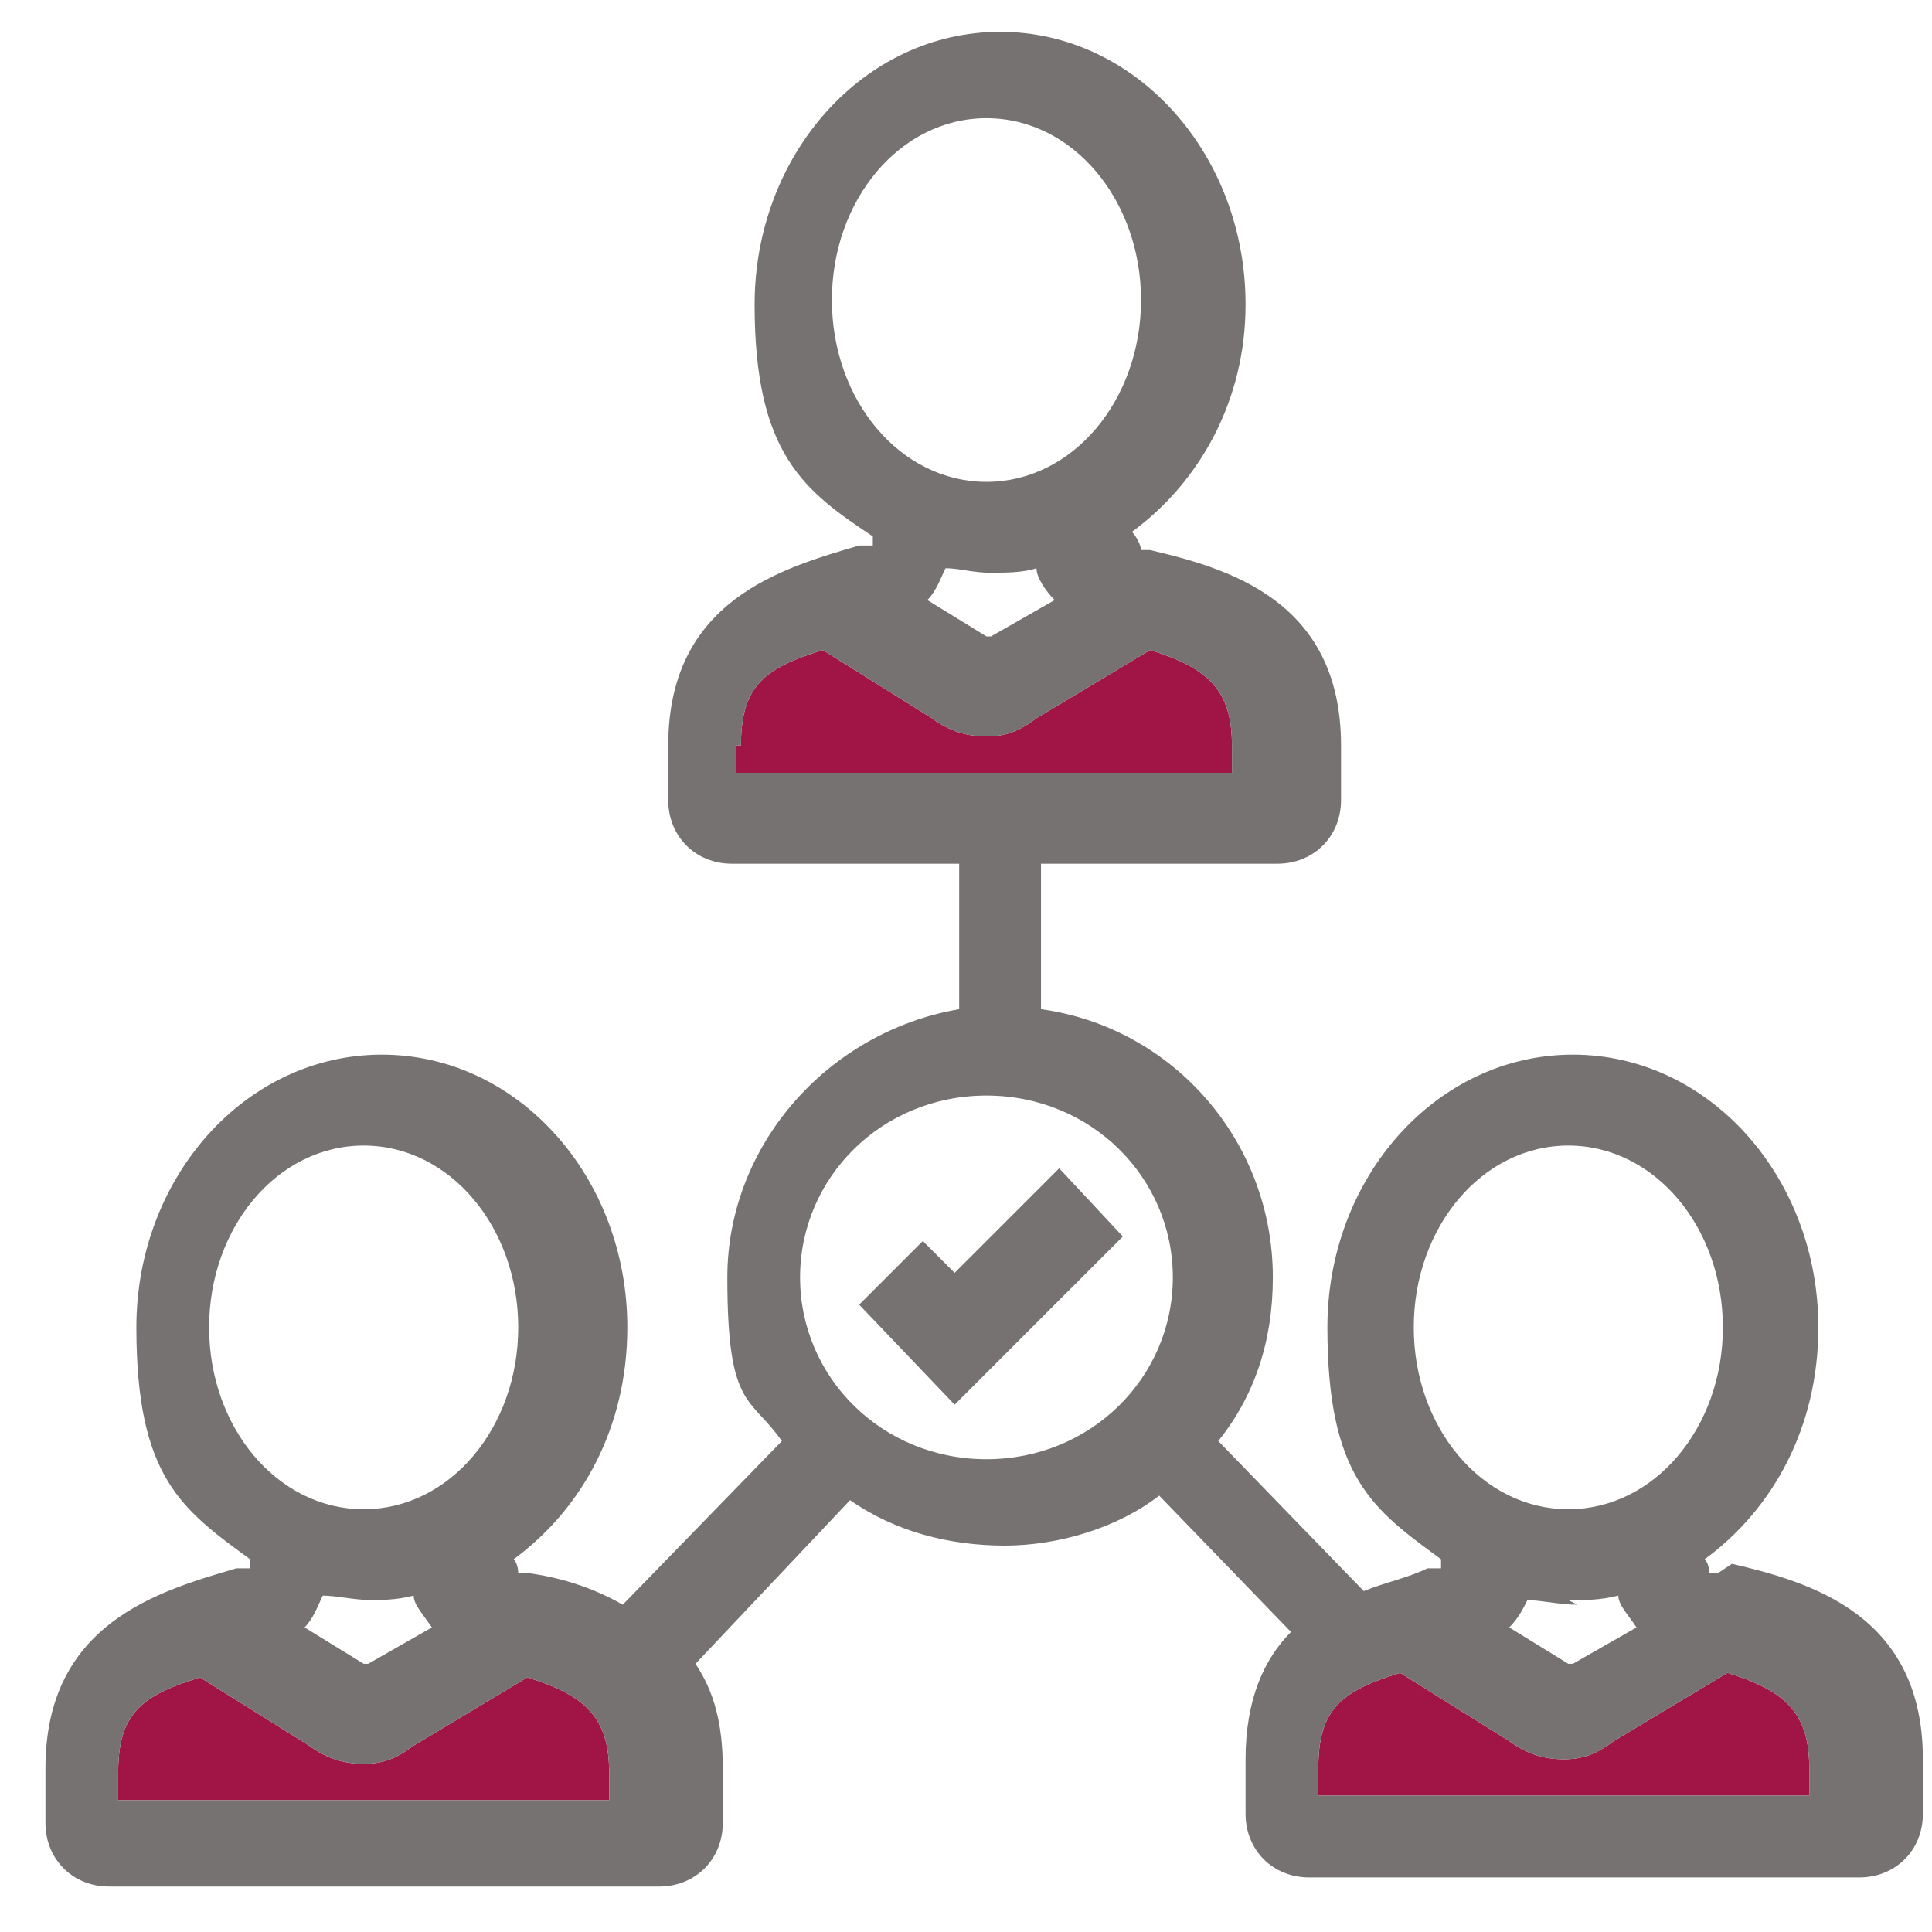 <?xml version="1.0" encoding="UTF-8"?>
<svg id="Ebene_1" xmlns="http://www.w3.org/2000/svg" version="1.1" viewBox="0 0 42.5 42.5">
  <!-- Generator: Adobe Illustrator 29.7.1, SVG Export Plug-In . SVG Version: 2.1.1 Build 8)  -->
  <defs>
    <style>
      .st0 {
        fill: none;
      }

      .st1 {
        fill: #777272;
      }

      .st2 {
        fill: #a01545;
      }
    </style>
  </defs>
  <path class="st2" d="M16.3,16.4c0-1.3.5-1.7,1.8-2.1l2.4,1.5c.4.3.8.4,1.2.4s.7-.1,1.1-.4l2.5-1.5c1.3.4,1.8.9,1.8,2.1v.6h-10.9v-.6ZM13.5,39.6H2.6v-.6c0-1.3.5-1.7,1.8-2.1l2.4,1.5c.4.3.8.4,1.2.4s.7-.1,1.1-.4l2.5-1.5c1.3.4,1.8.9,1.8,2.1v.6ZM39.9,39.5h-10.9v-.6c0-1.3.5-1.7,1.8-2.1l2.4,1.5c.4.3.8.4,1.2.4s.7-.1,1.1-.4l2.5-1.5c1.3.4,1.8.9,1.8,2.1v.6Z"/>
  <path class="st1" d="M37.8,34.6h-.2c0,0,0-.2-.1-.3,1.5-1.1,2.5-2.9,2.5-5.1,0-3.3-2.4-6-5.4-6s-5.4,2.7-5.4,6,1,4,2.5,5.1c0,.1,0,.2,0,.2h-.3c-.4.2-.9.3-1.4.5l-3.2-3.3c.8-1,1.2-2.2,1.2-3.6,0-3-2.2-5.5-5.1-5.9v-3.2h5.2c.8,0,1.4-.6,1.4-1.4v-1.2c0-3.2-2.5-3.9-4.2-4.3h-.2c0-.1-.1-.3-.2-.4,1.5-1.1,2.5-2.9,2.5-5,0-3.3-2.4-6-5.4-6s-5.4,2.7-5.4,6,1.1,4.1,2.6,5.1c0,.1,0,.2,0,.2h-.3c-1.7.5-4.2,1.2-4.2,4.4v1.2c0,.8.6,1.4,1.4,1.4h5v3.2c-2.9.5-5.1,3-5.1,5.9s.5,2.6,1.2,3.6l-3.5,3.6c-.7-.4-1.4-.6-2.1-.7h-.2c0,0,0-.2-.1-.3,1.5-1.1,2.5-2.9,2.5-5.1,0-3.3-2.4-6-5.4-6s-5.4,2.7-5.4,6,1,4,2.5,5.1c0,.1,0,.2,0,.2h-.3c-1.7.5-4.2,1.2-4.2,4.4v1.2c0,.8.6,1.4,1.4,1.4h12.1c.8,0,1.4-.6,1.4-1.4v-1.2c0-1-.2-1.7-.6-2.3l3.4-3.6c1,.7,2.2,1,3.4,1s2.5-.4,3.4-1.1l2.9,3c-.6.6-1,1.5-1,2.8v1.2c0,.8.6,1.4,1.4,1.4h12.1c.8,0,1.4-.6,1.4-1.4v-1.2c0-3.2-2.5-3.9-4.2-4.3ZM21.7,2.6c1.9,0,3.4,1.8,3.4,4s-1.5,4-3.4,4-3.4-1.8-3.4-4,1.5-4,3.4-4ZM21.7,12.6c.4,0,.8,0,1.1-.1,0,.2.2.5.4.7l-1.4.8s0,0,0,0c0,0,0,0-.1,0l-1.3-.8c.2-.2.3-.5.4-.7.3,0,.6.1,1,.1ZM16.3,16.4c0-1.3.5-1.7,1.8-2.1l2.4,1.5c.4.3.8.4,1.2.4s.7-.1,1.1-.4l2.5-1.5c1.3.4,1.8.9,1.8,2.1v.6h-10.9v-.6ZM34.5,25.2c1.9,0,3.4,1.8,3.4,4s-1.5,4-3.4,4-3.4-1.8-3.4-4,1.5-4,3.4-4ZM34.5,35.2c.4,0,.7,0,1.1-.1,0,.2.2.4.4.7l-1.4.8s0,0,0,0c0,0,0,0-.1,0l-1.3-.8c.2-.2.3-.4.4-.6.3,0,.7.1,1.1.1ZM8,25.2c1.9,0,3.4,1.8,3.4,4s-1.5,4-3.4,4-3.4-1.8-3.4-4,1.5-4,3.4-4ZM8,35.2c.4,0,.7,0,1.1-.1,0,.2.2.4.4.7l-1.4.8s0,0,0,0c0,0,0,0-.1,0l-1.3-.8c.2-.2.3-.5.4-.7.3,0,.7.1,1.1.1ZM13.5,39.6H2.6v-.6c0-1.3.5-1.7,1.8-2.1l2.4,1.5c.4.3.8.4,1.2.4s.7-.1,1.1-.4l2.5-1.5c1.3.4,1.8.9,1.8,2.1v.6ZM17.6,28.1c0-2.2,1.8-4,4.1-4s4.1,1.8,4.1,4-1.8,4-4.1,4-4.1-1.8-4.1-4ZM39.9,39.5h-10.9v-.6c0-1.3.5-1.7,1.8-2.1l2.4,1.5c.4.3.8.4,1.2.4s.7-.1,1.1-.4l2.5-1.5c1.3.4,1.8.9,1.8,2.1v.6Z"/>
  <polygon class="st1" points="21 28 20.3 27.3 18.9 28.7 21 30.9 24.7 27.2 23.3 25.7 21 28"/>
  <rect class="st0" width="42.5" height="42.5"/>
</svg>